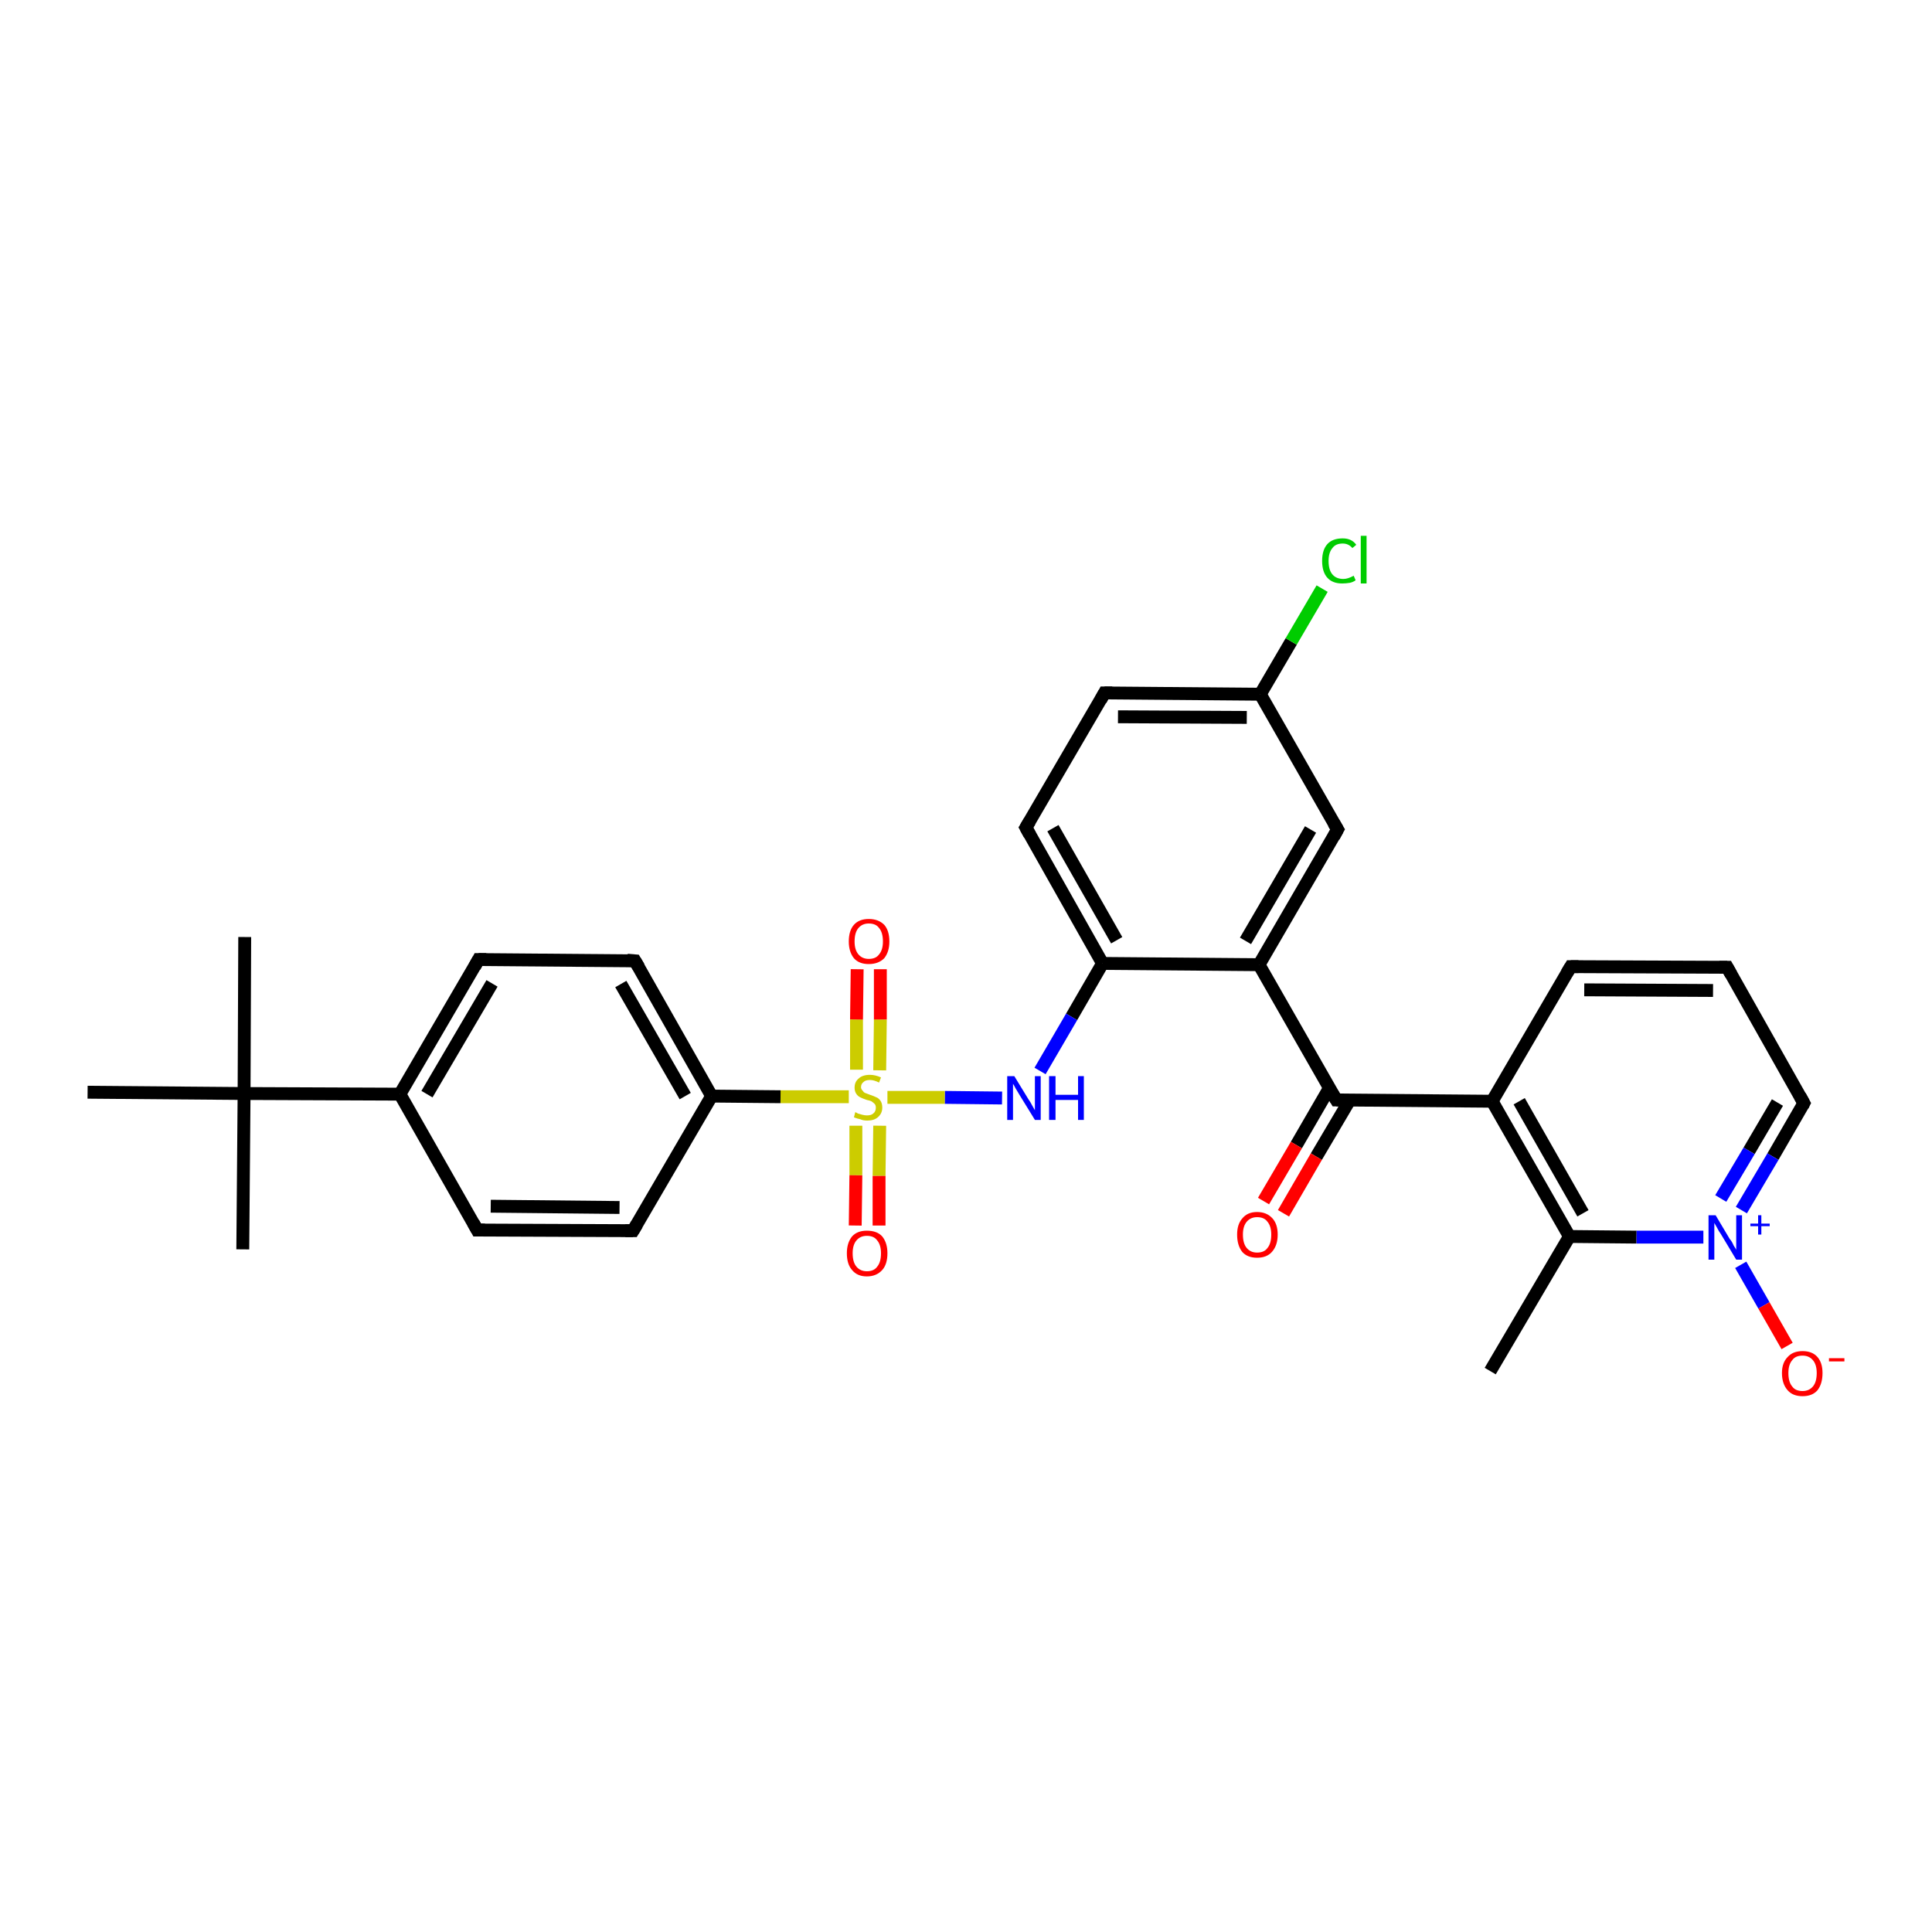 <?xml version='1.0' encoding='iso-8859-1'?>
<svg version='1.1' baseProfile='full'
              xmlns='http://www.w3.org/2000/svg'
                      xmlns:rdkit='http://www.rdkit.org/xml'
                      xmlns:xlink='http://www.w3.org/1999/xlink'
                  xml:space='preserve'
width='300px' height='300px' viewBox='0 0 300 300'>
<!-- END OF HEADER -->
<rect style='opacity:1.0;fill:#FFFFFF;stroke:none' width='300.0' height='300.0' x='0.0' y='0.0'> </rect>
<path class='bond-0 atom-0 atom-1' d='M 231.4,212.9 L 243.7,192.0' style='fill:none;fill-rule:evenodd;stroke:#000000;stroke-width:2.0px;stroke-linecap:butt;stroke-linejoin:miter;stroke-opacity:1' />
<path class='bond-1 atom-1 atom-2' d='M 243.7,192.0 L 231.7,171.0' style='fill:none;fill-rule:evenodd;stroke:#000000;stroke-width:2.0px;stroke-linecap:butt;stroke-linejoin:miter;stroke-opacity:1' />
<path class='bond-1 atom-1 atom-2' d='M 245.8,188.4 L 235.9,171.0' style='fill:none;fill-rule:evenodd;stroke:#000000;stroke-width:2.0px;stroke-linecap:butt;stroke-linejoin:miter;stroke-opacity:1' />
<path class='bond-2 atom-2 atom-3' d='M 231.7,171.0 L 207.5,170.8' style='fill:none;fill-rule:evenodd;stroke:#000000;stroke-width:2.0px;stroke-linecap:butt;stroke-linejoin:miter;stroke-opacity:1' />
<path class='bond-3 atom-3 atom-4' d='M 206.4,169.0 L 201.3,177.8' style='fill:none;fill-rule:evenodd;stroke:#000000;stroke-width:2.0px;stroke-linecap:butt;stroke-linejoin:miter;stroke-opacity:1' />
<path class='bond-3 atom-3 atom-4' d='M 201.3,177.8 L 196.2,186.5' style='fill:none;fill-rule:evenodd;stroke:#FF0000;stroke-width:2.0px;stroke-linecap:butt;stroke-linejoin:miter;stroke-opacity:1' />
<path class='bond-3 atom-3 atom-4' d='M 209.6,170.8 L 204.4,179.6' style='fill:none;fill-rule:evenodd;stroke:#000000;stroke-width:2.0px;stroke-linecap:butt;stroke-linejoin:miter;stroke-opacity:1' />
<path class='bond-3 atom-3 atom-4' d='M 204.4,179.6 L 199.3,188.4' style='fill:none;fill-rule:evenodd;stroke:#FF0000;stroke-width:2.0px;stroke-linecap:butt;stroke-linejoin:miter;stroke-opacity:1' />
<path class='bond-4 atom-3 atom-5' d='M 207.5,170.8 L 195.5,149.8' style='fill:none;fill-rule:evenodd;stroke:#000000;stroke-width:2.0px;stroke-linecap:butt;stroke-linejoin:miter;stroke-opacity:1' />
<path class='bond-5 atom-5 atom-6' d='M 195.5,149.8 L 207.7,128.8' style='fill:none;fill-rule:evenodd;stroke:#000000;stroke-width:2.0px;stroke-linecap:butt;stroke-linejoin:miter;stroke-opacity:1' />
<path class='bond-5 atom-5 atom-6' d='M 193.4,146.1 L 203.5,128.8' style='fill:none;fill-rule:evenodd;stroke:#000000;stroke-width:2.0px;stroke-linecap:butt;stroke-linejoin:miter;stroke-opacity:1' />
<path class='bond-6 atom-6 atom-7' d='M 207.7,128.8 L 195.7,107.8' style='fill:none;fill-rule:evenodd;stroke:#000000;stroke-width:2.0px;stroke-linecap:butt;stroke-linejoin:miter;stroke-opacity:1' />
<path class='bond-7 atom-7 atom-8' d='M 195.7,107.8 L 200.5,99.6' style='fill:none;fill-rule:evenodd;stroke:#000000;stroke-width:2.0px;stroke-linecap:butt;stroke-linejoin:miter;stroke-opacity:1' />
<path class='bond-7 atom-7 atom-8' d='M 200.5,99.6 L 205.3,91.4' style='fill:none;fill-rule:evenodd;stroke:#00CC00;stroke-width:2.0px;stroke-linecap:butt;stroke-linejoin:miter;stroke-opacity:1' />
<path class='bond-8 atom-7 atom-9' d='M 195.7,107.8 L 171.5,107.6' style='fill:none;fill-rule:evenodd;stroke:#000000;stroke-width:2.0px;stroke-linecap:butt;stroke-linejoin:miter;stroke-opacity:1' />
<path class='bond-8 atom-7 atom-9' d='M 193.6,111.4 L 173.6,111.3' style='fill:none;fill-rule:evenodd;stroke:#000000;stroke-width:2.0px;stroke-linecap:butt;stroke-linejoin:miter;stroke-opacity:1' />
<path class='bond-9 atom-9 atom-10' d='M 171.5,107.6 L 159.3,128.5' style='fill:none;fill-rule:evenodd;stroke:#000000;stroke-width:2.0px;stroke-linecap:butt;stroke-linejoin:miter;stroke-opacity:1' />
<path class='bond-10 atom-10 atom-11' d='M 159.3,128.5 L 171.2,149.6' style='fill:none;fill-rule:evenodd;stroke:#000000;stroke-width:2.0px;stroke-linecap:butt;stroke-linejoin:miter;stroke-opacity:1' />
<path class='bond-10 atom-10 atom-11' d='M 163.5,128.6 L 173.4,146.0' style='fill:none;fill-rule:evenodd;stroke:#000000;stroke-width:2.0px;stroke-linecap:butt;stroke-linejoin:miter;stroke-opacity:1' />
<path class='bond-11 atom-11 atom-12' d='M 171.2,149.6 L 166.4,157.9' style='fill:none;fill-rule:evenodd;stroke:#000000;stroke-width:2.0px;stroke-linecap:butt;stroke-linejoin:miter;stroke-opacity:1' />
<path class='bond-11 atom-11 atom-12' d='M 166.4,157.9 L 161.5,166.3' style='fill:none;fill-rule:evenodd;stroke:#0000FF;stroke-width:2.0px;stroke-linecap:butt;stroke-linejoin:miter;stroke-opacity:1' />
<path class='bond-12 atom-12 atom-13' d='M 155.6,170.5 L 146.7,170.4' style='fill:none;fill-rule:evenodd;stroke:#0000FF;stroke-width:2.0px;stroke-linecap:butt;stroke-linejoin:miter;stroke-opacity:1' />
<path class='bond-12 atom-12 atom-13' d='M 146.7,170.4 L 137.8,170.4' style='fill:none;fill-rule:evenodd;stroke:#CCCC00;stroke-width:2.0px;stroke-linecap:butt;stroke-linejoin:miter;stroke-opacity:1' />
<path class='bond-13 atom-13 atom-14' d='M 136.6,166.2 L 136.7,158.3' style='fill:none;fill-rule:evenodd;stroke:#CCCC00;stroke-width:2.0px;stroke-linecap:butt;stroke-linejoin:miter;stroke-opacity:1' />
<path class='bond-13 atom-13 atom-14' d='M 136.7,158.3 L 136.7,150.5' style='fill:none;fill-rule:evenodd;stroke:#FF0000;stroke-width:2.0px;stroke-linecap:butt;stroke-linejoin:miter;stroke-opacity:1' />
<path class='bond-13 atom-13 atom-14' d='M 133.0,166.1 L 133.0,158.3' style='fill:none;fill-rule:evenodd;stroke:#CCCC00;stroke-width:2.0px;stroke-linecap:butt;stroke-linejoin:miter;stroke-opacity:1' />
<path class='bond-13 atom-13 atom-14' d='M 133.0,158.3 L 133.1,150.5' style='fill:none;fill-rule:evenodd;stroke:#FF0000;stroke-width:2.0px;stroke-linecap:butt;stroke-linejoin:miter;stroke-opacity:1' />
<path class='bond-14 atom-13 atom-15' d='M 132.9,174.8 L 132.9,182.5' style='fill:none;fill-rule:evenodd;stroke:#CCCC00;stroke-width:2.0px;stroke-linecap:butt;stroke-linejoin:miter;stroke-opacity:1' />
<path class='bond-14 atom-13 atom-15' d='M 132.9,182.5 L 132.8,190.3' style='fill:none;fill-rule:evenodd;stroke:#FF0000;stroke-width:2.0px;stroke-linecap:butt;stroke-linejoin:miter;stroke-opacity:1' />
<path class='bond-14 atom-13 atom-15' d='M 136.6,174.8 L 136.5,182.6' style='fill:none;fill-rule:evenodd;stroke:#CCCC00;stroke-width:2.0px;stroke-linecap:butt;stroke-linejoin:miter;stroke-opacity:1' />
<path class='bond-14 atom-13 atom-15' d='M 136.5,182.6 L 136.5,190.3' style='fill:none;fill-rule:evenodd;stroke:#FF0000;stroke-width:2.0px;stroke-linecap:butt;stroke-linejoin:miter;stroke-opacity:1' />
<path class='bond-15 atom-13 atom-16' d='M 131.8,170.3 L 121.2,170.3' style='fill:none;fill-rule:evenodd;stroke:#CCCC00;stroke-width:2.0px;stroke-linecap:butt;stroke-linejoin:miter;stroke-opacity:1' />
<path class='bond-15 atom-13 atom-16' d='M 121.2,170.3 L 110.5,170.2' style='fill:none;fill-rule:evenodd;stroke:#000000;stroke-width:2.0px;stroke-linecap:butt;stroke-linejoin:miter;stroke-opacity:1' />
<path class='bond-16 atom-16 atom-17' d='M 110.5,170.2 L 98.6,149.2' style='fill:none;fill-rule:evenodd;stroke:#000000;stroke-width:2.0px;stroke-linecap:butt;stroke-linejoin:miter;stroke-opacity:1' />
<path class='bond-16 atom-16 atom-17' d='M 106.4,170.2 L 96.4,152.8' style='fill:none;fill-rule:evenodd;stroke:#000000;stroke-width:2.0px;stroke-linecap:butt;stroke-linejoin:miter;stroke-opacity:1' />
<path class='bond-17 atom-17 atom-18' d='M 98.6,149.2 L 74.3,149.0' style='fill:none;fill-rule:evenodd;stroke:#000000;stroke-width:2.0px;stroke-linecap:butt;stroke-linejoin:miter;stroke-opacity:1' />
<path class='bond-18 atom-18 atom-19' d='M 74.3,149.0 L 62.1,169.9' style='fill:none;fill-rule:evenodd;stroke:#000000;stroke-width:2.0px;stroke-linecap:butt;stroke-linejoin:miter;stroke-opacity:1' />
<path class='bond-18 atom-18 atom-19' d='M 76.4,152.7 L 66.3,169.9' style='fill:none;fill-rule:evenodd;stroke:#000000;stroke-width:2.0px;stroke-linecap:butt;stroke-linejoin:miter;stroke-opacity:1' />
<path class='bond-19 atom-19 atom-20' d='M 62.1,169.9 L 37.9,169.8' style='fill:none;fill-rule:evenodd;stroke:#000000;stroke-width:2.0px;stroke-linecap:butt;stroke-linejoin:miter;stroke-opacity:1' />
<path class='bond-20 atom-20 atom-21' d='M 37.9,169.8 L 38.0,145.5' style='fill:none;fill-rule:evenodd;stroke:#000000;stroke-width:2.0px;stroke-linecap:butt;stroke-linejoin:miter;stroke-opacity:1' />
<path class='bond-21 atom-20 atom-22' d='M 37.9,169.8 L 37.7,194.0' style='fill:none;fill-rule:evenodd;stroke:#000000;stroke-width:2.0px;stroke-linecap:butt;stroke-linejoin:miter;stroke-opacity:1' />
<path class='bond-22 atom-20 atom-23' d='M 37.9,169.8 L 13.6,169.6' style='fill:none;fill-rule:evenodd;stroke:#000000;stroke-width:2.0px;stroke-linecap:butt;stroke-linejoin:miter;stroke-opacity:1' />
<path class='bond-23 atom-19 atom-24' d='M 62.1,169.9 L 74.1,191.0' style='fill:none;fill-rule:evenodd;stroke:#000000;stroke-width:2.0px;stroke-linecap:butt;stroke-linejoin:miter;stroke-opacity:1' />
<path class='bond-24 atom-24 atom-25' d='M 74.1,191.0 L 98.3,191.1' style='fill:none;fill-rule:evenodd;stroke:#000000;stroke-width:2.0px;stroke-linecap:butt;stroke-linejoin:miter;stroke-opacity:1' />
<path class='bond-24 atom-24 atom-25' d='M 76.2,187.3 L 96.2,187.5' style='fill:none;fill-rule:evenodd;stroke:#000000;stroke-width:2.0px;stroke-linecap:butt;stroke-linejoin:miter;stroke-opacity:1' />
<path class='bond-25 atom-2 atom-26' d='M 231.7,171.0 L 243.9,150.1' style='fill:none;fill-rule:evenodd;stroke:#000000;stroke-width:2.0px;stroke-linecap:butt;stroke-linejoin:miter;stroke-opacity:1' />
<path class='bond-26 atom-26 atom-27' d='M 243.9,150.1 L 268.2,150.2' style='fill:none;fill-rule:evenodd;stroke:#000000;stroke-width:2.0px;stroke-linecap:butt;stroke-linejoin:miter;stroke-opacity:1' />
<path class='bond-26 atom-26 atom-27' d='M 246.0,153.7 L 266.0,153.8' style='fill:none;fill-rule:evenodd;stroke:#000000;stroke-width:2.0px;stroke-linecap:butt;stroke-linejoin:miter;stroke-opacity:1' />
<path class='bond-27 atom-27 atom-28' d='M 268.2,150.2 L 280.1,171.3' style='fill:none;fill-rule:evenodd;stroke:#000000;stroke-width:2.0px;stroke-linecap:butt;stroke-linejoin:miter;stroke-opacity:1' />
<path class='bond-28 atom-28 atom-29' d='M 280.1,171.3 L 275.3,179.6' style='fill:none;fill-rule:evenodd;stroke:#000000;stroke-width:2.0px;stroke-linecap:butt;stroke-linejoin:miter;stroke-opacity:1' />
<path class='bond-28 atom-28 atom-29' d='M 275.3,179.6 L 270.4,187.9' style='fill:none;fill-rule:evenodd;stroke:#0000FF;stroke-width:2.0px;stroke-linecap:butt;stroke-linejoin:miter;stroke-opacity:1' />
<path class='bond-28 atom-28 atom-29' d='M 276.0,171.2 L 271.6,178.7' style='fill:none;fill-rule:evenodd;stroke:#000000;stroke-width:2.0px;stroke-linecap:butt;stroke-linejoin:miter;stroke-opacity:1' />
<path class='bond-28 atom-28 atom-29' d='M 271.6,178.7 L 267.2,186.1' style='fill:none;fill-rule:evenodd;stroke:#0000FF;stroke-width:2.0px;stroke-linecap:butt;stroke-linejoin:miter;stroke-opacity:1' />
<path class='bond-29 atom-29 atom-30' d='M 270.3,196.4 L 273.9,202.7' style='fill:none;fill-rule:evenodd;stroke:#0000FF;stroke-width:2.0px;stroke-linecap:butt;stroke-linejoin:miter;stroke-opacity:1' />
<path class='bond-29 atom-29 atom-30' d='M 273.9,202.7 L 277.5,209.0' style='fill:none;fill-rule:evenodd;stroke:#FF0000;stroke-width:2.0px;stroke-linecap:butt;stroke-linejoin:miter;stroke-opacity:1' />
<path class='bond-30 atom-29 atom-1' d='M 264.5,192.1 L 254.1,192.1' style='fill:none;fill-rule:evenodd;stroke:#0000FF;stroke-width:2.0px;stroke-linecap:butt;stroke-linejoin:miter;stroke-opacity:1' />
<path class='bond-30 atom-29 atom-1' d='M 254.1,192.1 L 243.7,192.0' style='fill:none;fill-rule:evenodd;stroke:#000000;stroke-width:2.0px;stroke-linecap:butt;stroke-linejoin:miter;stroke-opacity:1' />
<path class='bond-31 atom-11 atom-5' d='M 171.2,149.6 L 195.5,149.8' style='fill:none;fill-rule:evenodd;stroke:#000000;stroke-width:2.0px;stroke-linecap:butt;stroke-linejoin:miter;stroke-opacity:1' />
<path class='bond-32 atom-25 atom-16' d='M 98.3,191.1 L 110.5,170.2' style='fill:none;fill-rule:evenodd;stroke:#000000;stroke-width:2.0px;stroke-linecap:butt;stroke-linejoin:miter;stroke-opacity:1' />
<path d='M 208.7,170.8 L 207.5,170.8 L 206.9,169.8' style='fill:none;stroke:#000000;stroke-width:2.0px;stroke-linecap:butt;stroke-linejoin:miter;stroke-opacity:1;' />
<path d='M 207.1,129.9 L 207.7,128.8 L 207.1,127.8' style='fill:none;stroke:#000000;stroke-width:2.0px;stroke-linecap:butt;stroke-linejoin:miter;stroke-opacity:1;' />
<path d='M 172.7,107.6 L 171.5,107.6 L 170.9,108.7' style='fill:none;stroke:#000000;stroke-width:2.0px;stroke-linecap:butt;stroke-linejoin:miter;stroke-opacity:1;' />
<path d='M 159.9,127.5 L 159.3,128.5 L 159.9,129.6' style='fill:none;stroke:#000000;stroke-width:2.0px;stroke-linecap:butt;stroke-linejoin:miter;stroke-opacity:1;' />
<path d='M 99.2,150.2 L 98.6,149.2 L 97.4,149.1' style='fill:none;stroke:#000000;stroke-width:2.0px;stroke-linecap:butt;stroke-linejoin:miter;stroke-opacity:1;' />
<path d='M 75.5,149.0 L 74.3,149.0 L 73.7,150.1' style='fill:none;stroke:#000000;stroke-width:2.0px;stroke-linecap:butt;stroke-linejoin:miter;stroke-opacity:1;' />
<path d='M 73.5,189.9 L 74.1,191.0 L 75.3,191.0' style='fill:none;stroke:#000000;stroke-width:2.0px;stroke-linecap:butt;stroke-linejoin:miter;stroke-opacity:1;' />
<path d='M 97.1,191.1 L 98.3,191.1 L 98.9,190.1' style='fill:none;stroke:#000000;stroke-width:2.0px;stroke-linecap:butt;stroke-linejoin:miter;stroke-opacity:1;' />
<path d='M 243.3,151.1 L 243.9,150.1 L 245.1,150.1' style='fill:none;stroke:#000000;stroke-width:2.0px;stroke-linecap:butt;stroke-linejoin:miter;stroke-opacity:1;' />
<path d='M 267.0,150.2 L 268.2,150.2 L 268.8,151.3' style='fill:none;stroke:#000000;stroke-width:2.0px;stroke-linecap:butt;stroke-linejoin:miter;stroke-opacity:1;' />
<path d='M 279.5,170.2 L 280.1,171.3 L 279.9,171.7' style='fill:none;stroke:#000000;stroke-width:2.0px;stroke-linecap:butt;stroke-linejoin:miter;stroke-opacity:1;' />
<path class='atom-4' d='M 192.1 191.7
Q 192.1 190.1, 192.9 189.2
Q 193.7 188.2, 195.2 188.2
Q 196.7 188.2, 197.6 189.2
Q 198.4 190.1, 198.4 191.7
Q 198.4 193.4, 197.5 194.4
Q 196.7 195.3, 195.2 195.3
Q 193.7 195.3, 192.9 194.4
Q 192.1 193.4, 192.1 191.7
M 195.2 194.5
Q 196.3 194.5, 196.8 193.8
Q 197.4 193.1, 197.4 191.7
Q 197.4 190.4, 196.8 189.7
Q 196.3 189.0, 195.2 189.0
Q 194.2 189.0, 193.6 189.7
Q 193.0 190.4, 193.0 191.7
Q 193.0 193.1, 193.6 193.8
Q 194.2 194.5, 195.2 194.5
' fill='#FF0000'/>
<path class='atom-8' d='M 205.3 87.1
Q 205.3 85.4, 206.1 84.5
Q 206.9 83.6, 208.5 83.6
Q 209.9 83.6, 210.6 84.6
L 210.0 85.1
Q 209.4 84.4, 208.5 84.4
Q 207.4 84.4, 206.9 85.1
Q 206.3 85.8, 206.3 87.1
Q 206.3 88.5, 206.9 89.2
Q 207.5 89.9, 208.6 89.9
Q 209.3 89.9, 210.2 89.4
L 210.5 90.1
Q 210.1 90.4, 209.6 90.5
Q 209.0 90.6, 208.4 90.6
Q 206.9 90.6, 206.1 89.7
Q 205.3 88.8, 205.3 87.1
' fill='#00CC00'/>
<path class='atom-8' d='M 211.3 83.2
L 212.2 83.2
L 212.2 90.6
L 211.3 90.6
L 211.3 83.2
' fill='#00CC00'/>
<path class='atom-12' d='M 157.5 167.1
L 159.7 170.7
Q 160.0 171.1, 160.3 171.7
Q 160.7 172.4, 160.7 172.4
L 160.7 167.1
L 161.6 167.1
L 161.6 173.9
L 160.7 173.9
L 158.3 170.0
Q 158.0 169.5, 157.7 169.0
Q 157.4 168.4, 157.3 168.3
L 157.3 173.9
L 156.4 173.9
L 156.4 167.1
L 157.5 167.1
' fill='#0000FF'/>
<path class='atom-12' d='M 162.9 167.1
L 163.9 167.1
L 163.9 170.0
L 167.4 170.0
L 167.4 167.1
L 168.3 167.1
L 168.3 173.9
L 167.4 173.9
L 167.4 170.8
L 163.9 170.8
L 163.9 173.9
L 162.9 173.9
L 162.9 167.1
' fill='#0000FF'/>
<path class='atom-13' d='M 132.8 172.7
Q 132.9 172.7, 133.2 172.9
Q 133.6 173.0, 133.9 173.1
Q 134.3 173.2, 134.6 173.2
Q 135.3 173.2, 135.6 172.9
Q 136.0 172.6, 136.0 172.0
Q 136.0 171.6, 135.8 171.4
Q 135.6 171.2, 135.3 171.0
Q 135.1 170.9, 134.6 170.8
Q 134.0 170.6, 133.6 170.4
Q 133.2 170.2, 133.0 169.9
Q 132.7 169.5, 132.7 168.9
Q 132.7 168.0, 133.3 167.5
Q 133.9 166.9, 135.1 166.9
Q 135.9 166.9, 136.8 167.3
L 136.5 168.1
Q 135.7 167.7, 135.1 167.7
Q 134.4 167.7, 134.1 168.0
Q 133.7 168.3, 133.7 168.8
Q 133.7 169.1, 133.9 169.3
Q 134.1 169.6, 134.3 169.7
Q 134.6 169.8, 135.1 170.0
Q 135.7 170.2, 136.1 170.4
Q 136.4 170.5, 136.7 170.9
Q 137.0 171.3, 137.0 172.0
Q 137.0 172.9, 136.3 173.5
Q 135.7 174.0, 134.7 174.0
Q 134.0 174.0, 133.6 173.8
Q 133.1 173.7, 132.6 173.5
L 132.8 172.7
' fill='#CCCC00'/>
<path class='atom-14' d='M 131.8 146.2
Q 131.8 144.5, 132.6 143.6
Q 133.4 142.7, 134.9 142.7
Q 136.4 142.7, 137.3 143.6
Q 138.1 144.5, 138.1 146.2
Q 138.1 147.8, 137.3 148.8
Q 136.4 149.7, 134.9 149.7
Q 133.4 149.7, 132.6 148.8
Q 131.8 147.8, 131.8 146.2
M 134.9 148.9
Q 136.0 148.9, 136.5 148.2
Q 137.1 147.5, 137.1 146.2
Q 137.1 144.8, 136.5 144.1
Q 136.0 143.4, 134.9 143.4
Q 133.9 143.4, 133.3 144.1
Q 132.7 144.8, 132.7 146.2
Q 132.7 147.5, 133.3 148.2
Q 133.9 148.9, 134.9 148.9
' fill='#FF0000'/>
<path class='atom-15' d='M 131.5 194.6
Q 131.5 193.0, 132.3 192.0
Q 133.1 191.1, 134.6 191.1
Q 136.2 191.1, 137.0 192.0
Q 137.8 193.0, 137.8 194.6
Q 137.8 196.3, 137.0 197.2
Q 136.1 198.2, 134.6 198.2
Q 133.1 198.2, 132.3 197.2
Q 131.5 196.3, 131.5 194.6
M 134.6 197.4
Q 135.7 197.4, 136.2 196.7
Q 136.8 196.0, 136.8 194.6
Q 136.8 193.3, 136.2 192.6
Q 135.7 191.9, 134.6 191.9
Q 133.6 191.9, 133.0 192.6
Q 132.4 193.3, 132.4 194.6
Q 132.4 196.0, 133.0 196.7
Q 133.6 197.4, 134.6 197.4
' fill='#FF0000'/>
<path class='atom-29' d='M 266.4 188.7
L 268.6 192.4
Q 268.9 192.7, 269.2 193.4
Q 269.6 194.0, 269.6 194.1
L 269.6 188.7
L 270.5 188.7
L 270.5 195.6
L 269.6 195.6
L 267.2 191.6
Q 266.9 191.2, 266.6 190.6
Q 266.3 190.1, 266.2 189.9
L 266.2 195.6
L 265.3 195.6
L 265.3 188.7
L 266.4 188.7
' fill='#0000FF'/>
<path class='atom-29' d='M 271.8 190.0
L 273.0 190.0
L 273.0 188.7
L 273.5 188.7
L 273.5 190.0
L 274.8 190.0
L 274.8 190.4
L 273.5 190.4
L 273.5 191.7
L 273.0 191.7
L 273.0 190.4
L 271.8 190.4
L 271.8 190.0
' fill='#0000FF'/>
<path class='atom-30' d='M 276.7 213.2
Q 276.7 211.6, 277.6 210.7
Q 278.4 209.8, 279.9 209.8
Q 281.4 209.8, 282.2 210.7
Q 283.0 211.6, 283.0 213.2
Q 283.0 214.9, 282.2 215.9
Q 281.4 216.8, 279.9 216.8
Q 278.4 216.8, 277.6 215.9
Q 276.7 214.9, 276.7 213.2
M 279.9 216.0
Q 280.9 216.0, 281.5 215.3
Q 282.1 214.6, 282.1 213.2
Q 282.1 211.9, 281.5 211.2
Q 280.9 210.5, 279.9 210.5
Q 278.8 210.5, 278.3 211.2
Q 277.7 211.9, 277.7 213.2
Q 277.7 214.6, 278.3 215.3
Q 278.8 216.0, 279.9 216.0
' fill='#FF0000'/>
<path class='atom-30' d='M 284.0 210.9
L 286.4 210.9
L 286.4 211.4
L 284.0 211.4
L 284.0 210.9
' fill='#FF0000'/>
</svg>
